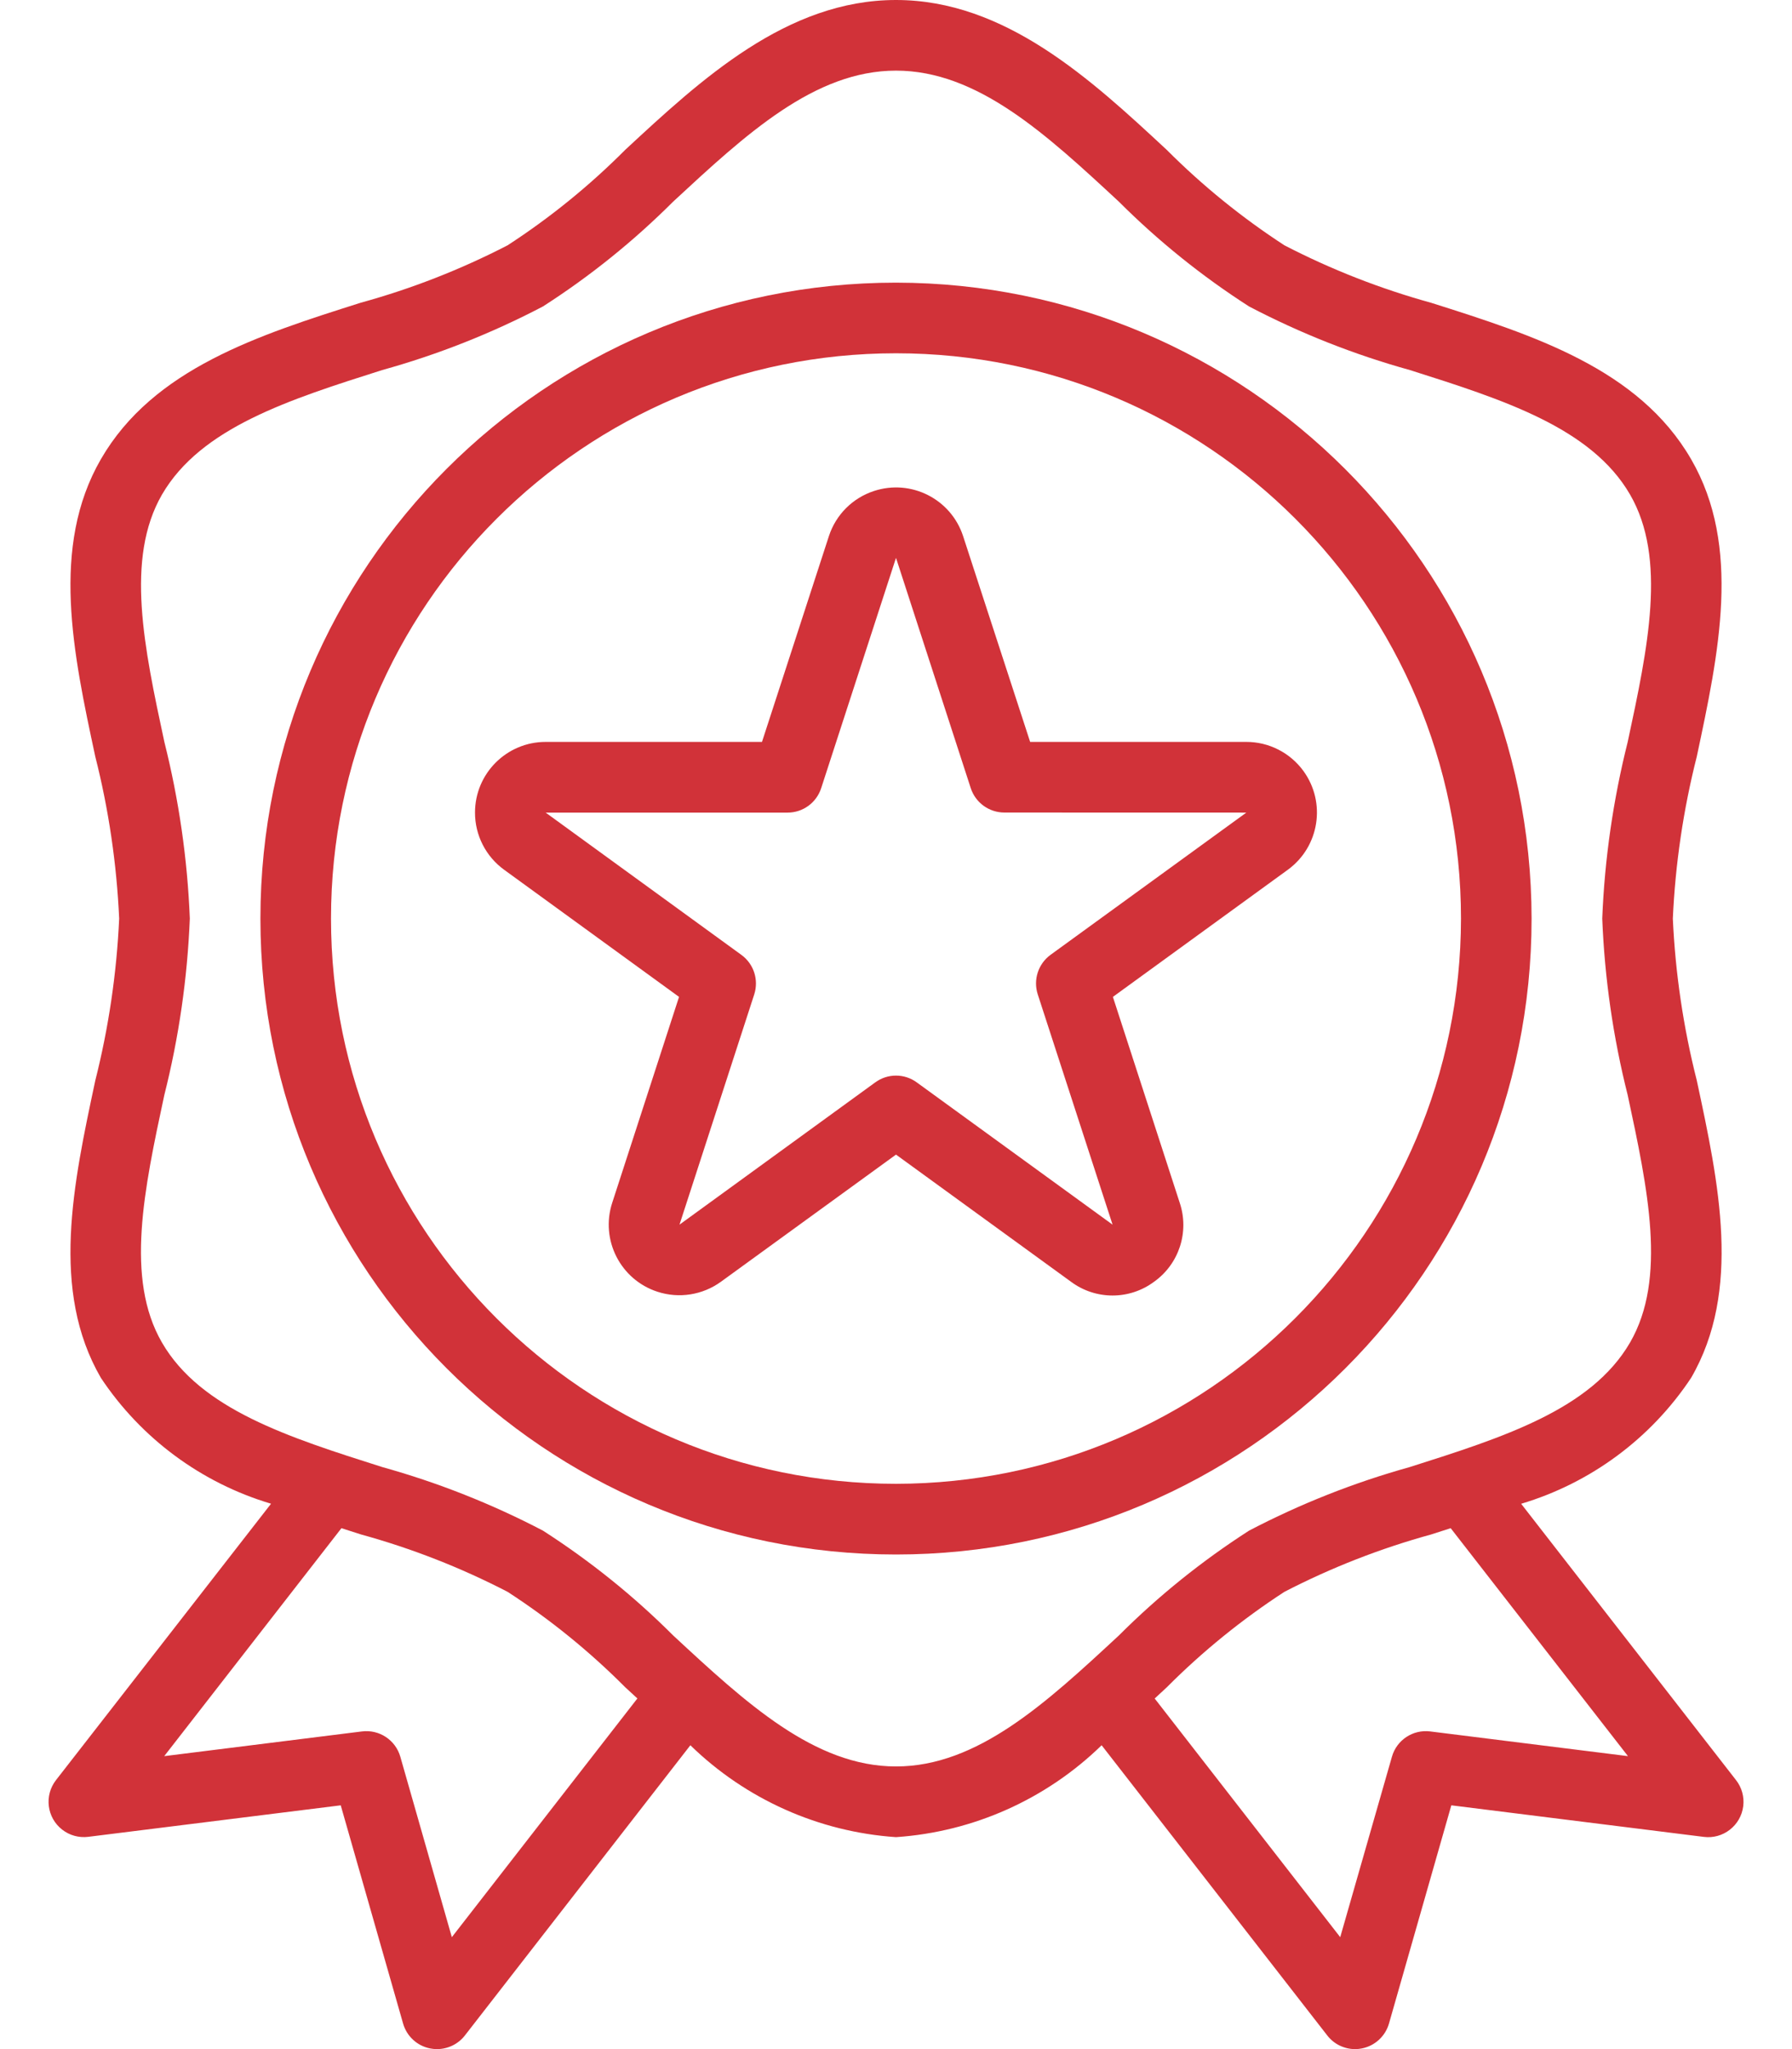 <svg width="28" height="32" viewBox="0 0 28 32" fill="none" xmlns="http://www.w3.org/2000/svg">
<path d="M27.126 27.8L23.768 23.484C24.856 23.159 25.796 22.463 26.424 21.517C27.215 20.151 26.858 18.483 26.512 16.872C26.302 16.044 26.177 15.197 26.138 14.345C26.177 13.491 26.302 12.644 26.512 11.816C26.855 10.204 27.215 8.537 26.424 7.172C25.606 5.758 23.957 5.234 22.363 4.729C21.569 4.51 20.8 4.209 20.069 3.831C19.406 3.4 18.79 2.901 18.231 2.341C17.049 1.243 15.707 0 14 0C12.293 0 10.952 1.243 9.769 2.34C9.21 2.901 8.595 3.4 7.931 3.831C7.2 4.208 6.432 4.509 5.638 4.727C4.044 5.232 2.395 5.756 1.577 7.17C0.786 8.537 1.143 10.205 1.489 11.816C1.699 12.644 1.823 13.491 1.862 14.345C1.823 15.198 1.698 16.046 1.489 16.874C1.145 18.486 0.785 20.153 1.576 21.517C2.205 22.463 3.146 23.159 4.235 23.483L0.875 27.799C0.688 28.04 0.731 28.386 0.972 28.573C1.087 28.663 1.234 28.703 1.379 28.685L5.324 28.193L6.298 31.6C6.355 31.8 6.519 31.951 6.723 31.99C6.758 31.997 6.793 32 6.828 32C6.998 32 7.159 31.922 7.264 31.787L10.787 27.255C11.654 28.099 12.793 28.608 14 28.69C15.208 28.608 16.346 28.099 17.213 27.255L20.737 31.785C20.841 31.921 21.002 32 21.173 32C21.208 32 21.243 31.997 21.277 31.99C21.481 31.951 21.646 31.8 21.703 31.6L22.677 28.193L26.622 28.686C26.924 28.724 27.2 28.509 27.238 28.207C27.256 28.062 27.216 27.915 27.126 27.8ZM7.06 30.252L6.255 27.434C6.18 27.173 5.926 27.005 5.656 27.039L2.566 27.425L5.335 23.865L5.641 23.963C6.433 24.181 7.201 24.481 7.931 24.859C8.595 25.289 9.211 25.789 9.769 26.349L9.959 26.524L7.06 30.252ZM14 27.586C12.726 27.586 11.654 26.593 10.518 25.54C9.901 24.923 9.218 24.375 8.483 23.903C7.683 23.485 6.841 23.152 5.971 22.91C4.513 22.447 3.135 22.011 2.53 20.965C1.953 19.967 2.251 18.577 2.567 17.103C2.795 16.2 2.928 15.276 2.966 14.345C2.929 13.414 2.795 12.49 2.568 11.586C2.252 10.114 1.954 8.723 2.531 7.724C3.138 6.679 4.513 6.242 5.972 5.779C6.841 5.538 7.683 5.205 8.483 4.786C9.218 4.315 9.9 3.766 10.518 3.149C11.654 2.097 12.726 1.103 14 1.103C15.275 1.103 16.347 2.097 17.482 3.149C18.1 3.766 18.782 4.315 19.517 4.786C20.317 5.205 21.16 5.538 22.029 5.779C23.488 6.242 24.865 6.679 25.47 7.724C26.047 8.722 25.749 10.113 25.433 11.586C25.206 12.49 25.072 13.414 25.035 14.345C25.072 15.276 25.205 16.2 25.433 17.103C25.749 18.576 26.047 19.967 25.47 20.965C24.863 22.011 23.487 22.447 22.029 22.91C21.159 23.152 20.317 23.485 19.517 23.903C18.782 24.375 18.1 24.923 17.483 25.54C16.347 26.593 15.275 27.586 14 27.586ZM22.347 27.039C22.078 27.005 21.823 27.173 21.749 27.434L20.941 30.252L18.042 26.525L18.232 26.349C18.79 25.789 19.406 25.29 20.069 24.859C20.8 24.481 21.569 24.181 22.362 23.963L22.667 23.865L25.437 27.425L22.347 27.039Z" fill="#D13239"/>
<path d="M14 4.414C8.515 4.414 4.069 8.86 4.069 14.345C4.069 19.83 8.515 24.276 14 24.276C19.485 24.276 23.931 19.83 23.931 14.345C23.925 8.863 19.482 4.42 14 4.414ZM14 23.172C9.125 23.172 5.172 19.22 5.172 14.345C5.172 9.47 9.125 5.517 14 5.517C18.875 5.517 22.828 9.47 22.828 14.345C22.822 19.218 18.873 23.167 14 23.172Z" fill="#D13239"/>
<path d="M20.366 12.04C20.158 11.755 19.827 11.586 19.474 11.586H16.096L15.048 8.371C14.858 7.792 14.234 7.477 13.655 7.668C13.322 7.777 13.061 8.038 12.952 8.371L11.906 11.586H8.526C7.916 11.586 7.422 12.08 7.422 12.689C7.421 13.042 7.59 13.374 7.876 13.582L10.61 15.568L9.566 18.783C9.377 19.362 9.694 19.985 10.274 20.173C10.61 20.282 10.978 20.224 11.264 20.017L14 18.031L16.735 20.017C17.12 20.303 17.647 20.303 18.032 20.017C18.423 19.739 18.586 19.238 18.433 18.783L17.389 15.568L20.123 13.582C20.616 13.223 20.724 12.533 20.366 12.04ZM16.415 14.911C16.222 15.052 16.141 15.301 16.215 15.529L17.384 19.125L14.324 16.903C14.131 16.762 13.869 16.762 13.676 16.903L10.617 19.125L11.785 15.529C11.858 15.301 11.778 15.053 11.584 14.912L8.526 12.69H12.307C12.546 12.69 12.757 12.536 12.831 12.308L14 8.712L15.168 12.308C15.242 12.535 15.454 12.689 15.693 12.689L19.474 12.69L16.415 14.911Z" fill="#D13239"/>
</svg>

